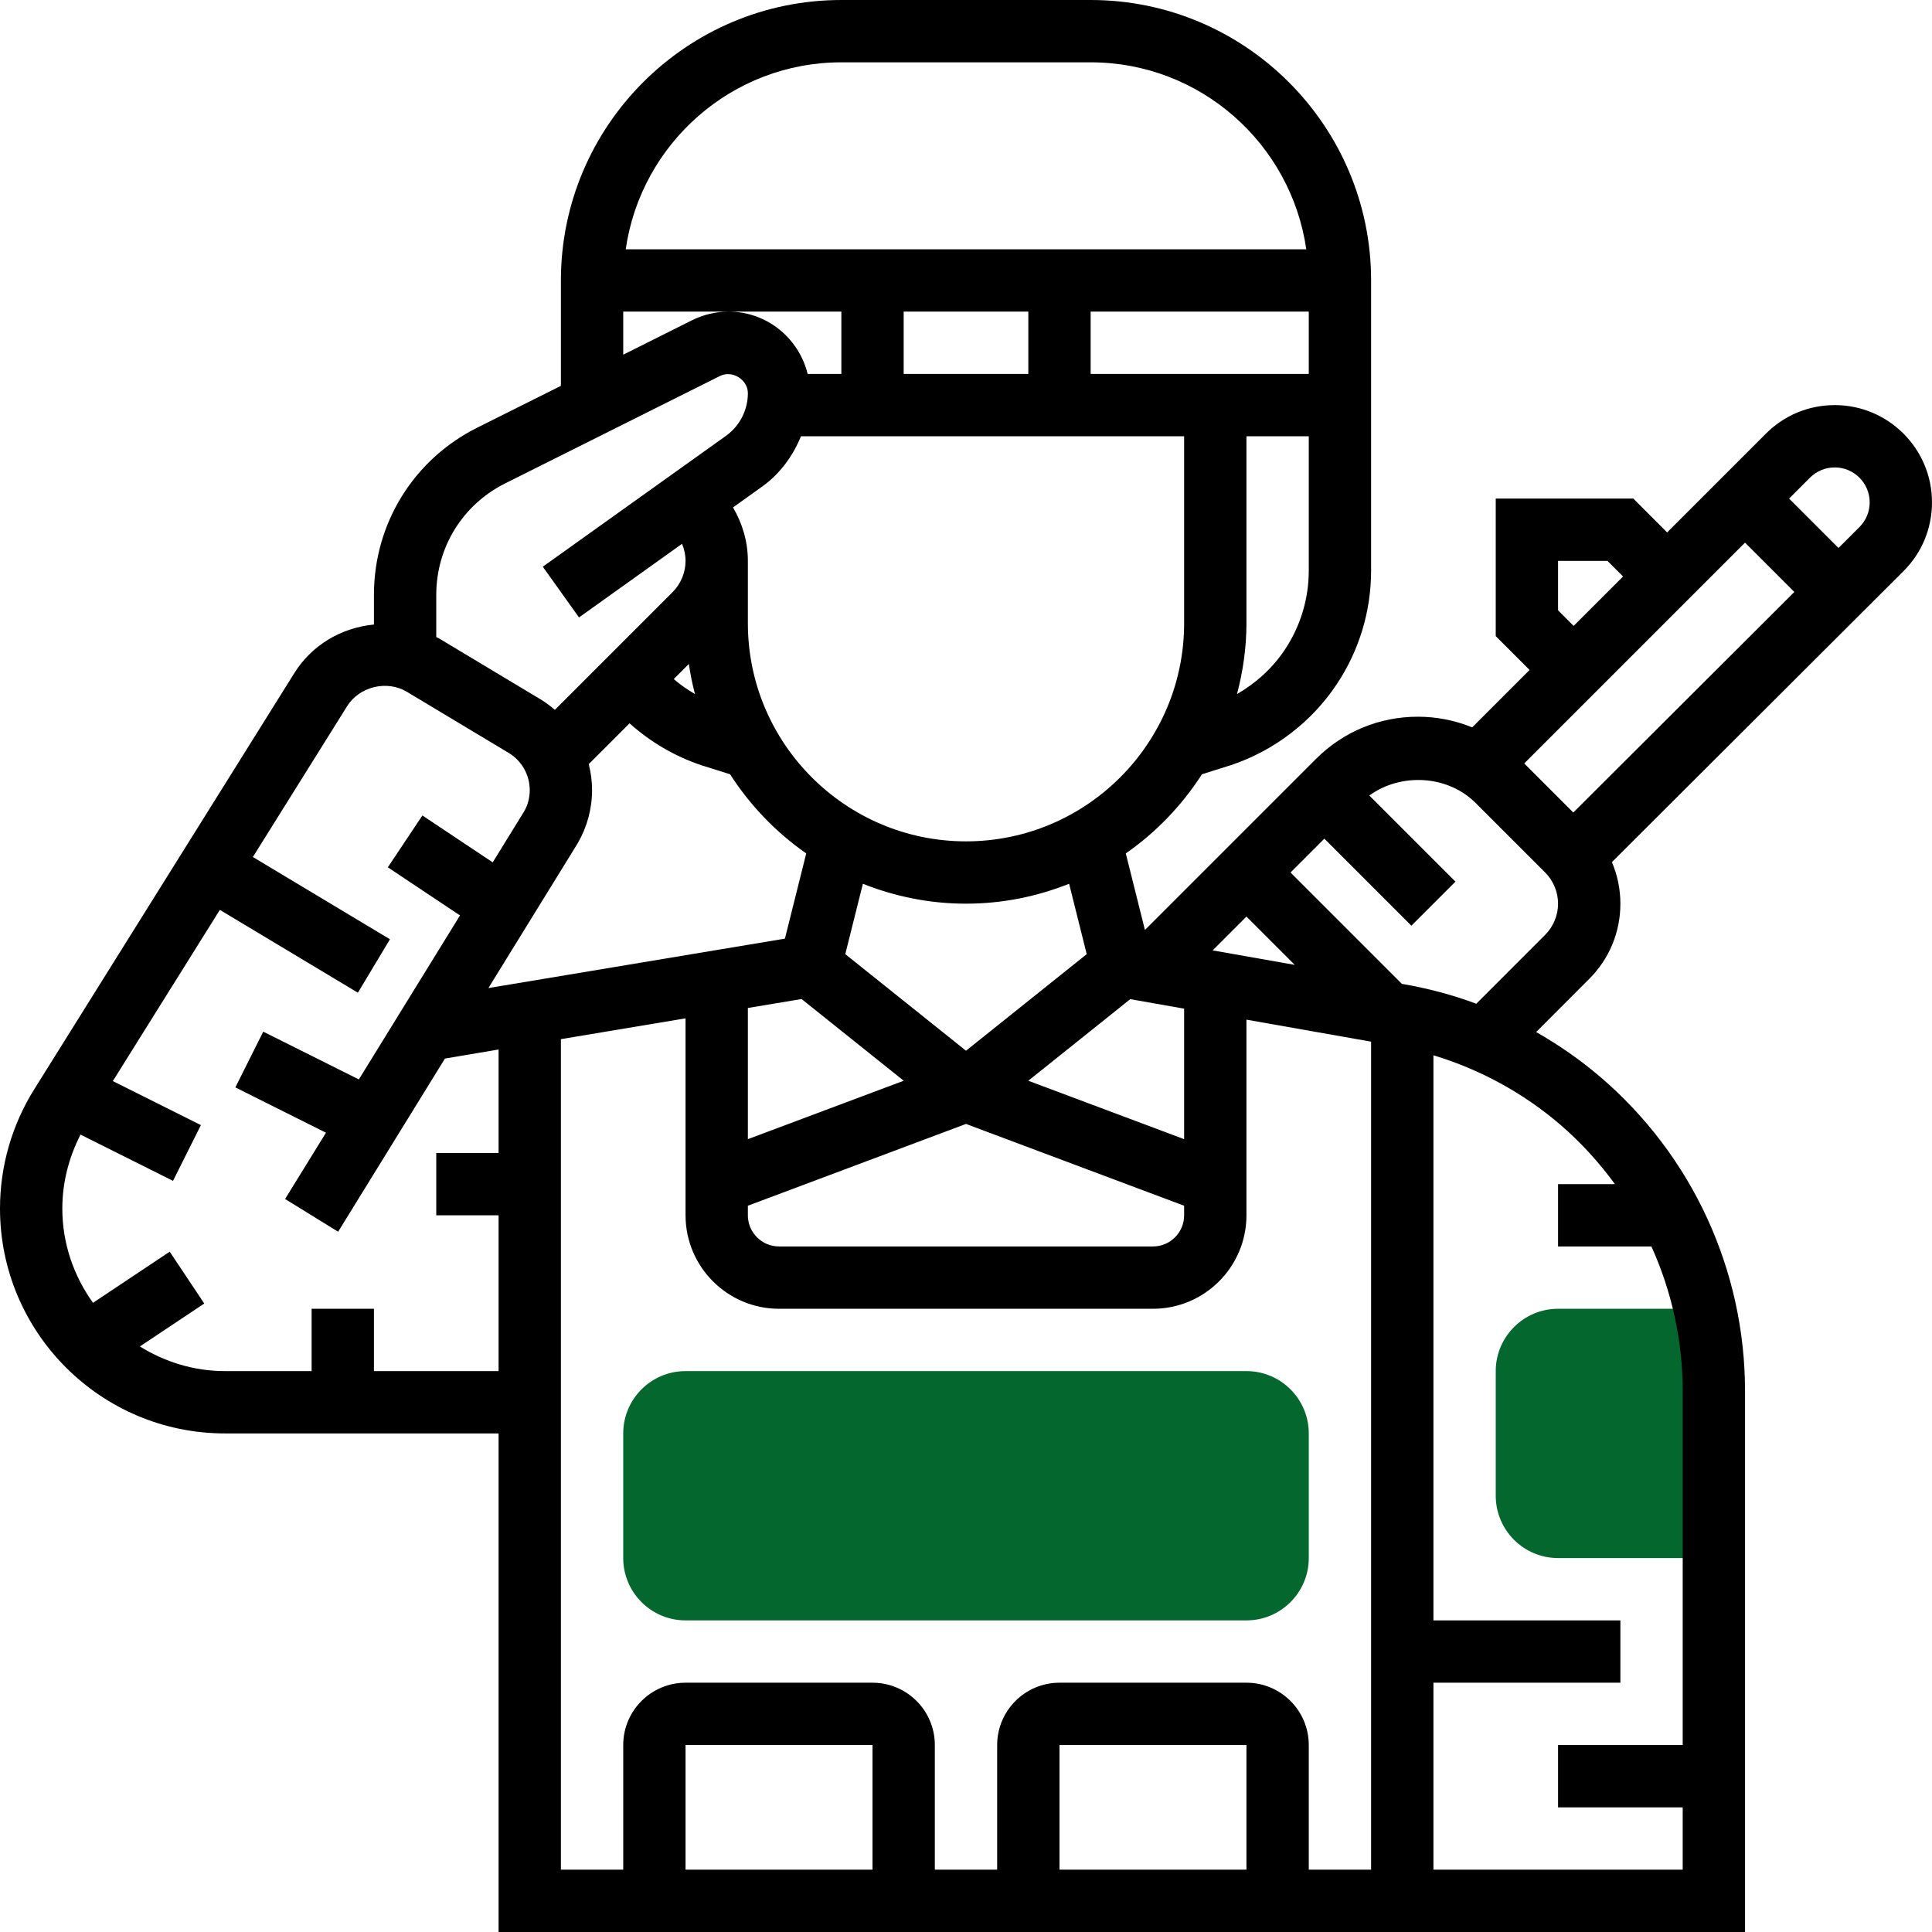 <svg width="496" height="496" viewBox="0 0 496 496" fill="none" xmlns="http://www.w3.org/2000/svg">
<path d="M440 357.16C440 349.976 439.208 342.888 437.688 336H400C391.176 336 384 343.176 384 352V384C384 392.824 391.176 400 400 400H440V357.16Z" fill="#04672E"/>
<path d="M320 416H176C167.176 416 160 408.824 160 400V368C160 359.176 167.176 352 176 352H320C328.824 352 336 359.176 336 368V400C336 408.824 328.824 416 320 416Z" fill="#04672E"/>
<path d="M496 128.968C496 115.2 484.8 104 471.032 104C464.36 104 458.088 106.6 453.376 111.312L428 136.688L419.312 128H384V163.312L392.688 172L377.952 186.736C373.584 184.952 368.864 184 364 184C354.128 184 344.84 187.84 337.856 194.832L293.936 238.752L289.024 219.096C296.808 213.68 303.44 206.76 308.576 198.776L316 196.44C327.056 192.752 336.704 185.384 343.16 175.696C348.944 167.008 352 156.912 352 146.48V72C352 32.304 319.696 0 280 0H216C176.304 0 144 32.304 144 72V99.056L122.536 109.784C106.168 117.968 96 134.416 96 152.72V160.336C87.624 161.16 80.088 165.56 75.56 172.808L8.776 279.672C3.032 288.856 0 299.44 0 310.264C0 342.104 25.896 368 57.736 368H128V496H448V357.168C448 326.128 434.488 296.744 410.92 276.544C405.76 272.12 400.2 268.28 394.376 264.952L408 251.312C413.16 246.152 416 239.296 416 232C416 228.272 415.24 224.656 413.824 221.328L488.688 146.624C493.4 141.912 496 135.64 496 128.968ZM391.312 196L448 139.312L460.664 151.976L403.912 208.6L391.312 196ZM400 156.688V144H412.688L416.688 148L404 160.688L400 156.688ZM125.384 253.664L148.304 216.504C150.72 212.36 152 207.632 152 202.832C152 200.56 151.696 198.328 151.144 196.176L161.624 185.696C166.96 190.464 173.184 194.168 180.136 196.48L187.432 198.776C192.56 206.76 199.2 213.68 206.984 219.096L201.512 240.976L125.384 253.664ZM176.848 170.464C177.232 173.08 177.752 175.656 178.416 178.176C176.488 177.064 174.664 175.792 172.968 174.344L176.848 170.464ZM205.792 256.48L232.008 277.456L192 292.456V258.776L205.792 256.48ZM192 309.544L248 288.544L304 309.544V312C304 316.416 300.408 320 296 320H248H200C195.592 320 192 316.416 192 312V309.544ZM304 292.456L263.992 277.456L290.168 256.512L304 258.952V292.456ZM311.32 243.992L320 235.312L332.4 247.712L311.32 243.992ZM278.992 244.96L248 269.752L217.008 244.96L221.528 226.888C229.728 230.152 238.648 232 248 232C257.352 232 266.272 230.152 274.472 226.888L278.992 244.96ZM248 216C217.12 216 192 190.88 192 160V144C192 139.08 190.608 134.408 188.184 130.272L195.648 124.936C200.232 121.656 203.552 117.096 205.632 112H304V160C304 190.88 278.88 216 248 216ZM264 80V96H232V80H264ZM280 96V80H336V96H280ZM329.84 166.816C326.696 171.536 322.424 175.392 317.576 178.192C319.104 172.368 320 166.288 320 160V112H336V146.48C336 153.736 333.872 160.768 329.84 166.816ZM216 16H280C308.152 16 331.456 36.904 335.36 64H160.64C164.544 36.904 187.848 16 216 16ZM160 80H187.056H216V96H207.344C205.104 86.84 196.896 80 187.056 80C183.824 80 180.576 80.768 177.68 82.208L160 91.056V80ZM129.688 124.104L184.84 96.528C187.976 94.952 192 97.456 192 100.944C192 105.288 189.888 109.392 186.352 111.912L139.352 145.488L148.648 158.512L175.096 139.616C175.68 141 176 142.488 176 144C176 146.976 174.792 149.896 172.688 152L142.448 182.24C141.312 181.272 140.128 180.352 138.832 179.576L112.688 163.888C112.464 163.752 112.224 163.664 112 163.536V152.72C112 140.52 118.776 129.552 129.688 124.104ZM96 352V336H80V352H57.736C49.712 352 42.28 349.616 35.912 345.672L52.44 334.656L43.568 321.344L23.88 334.472C18.968 327.632 16 319.312 16 310.264C16 303.624 17.664 297.16 20.672 291.288L44.416 303.16L51.576 288.848L28.968 277.544L56.44 233.592L91.88 254.856L100.112 241.136L64.92 220.016L89.128 181.28C92.272 176.248 99.36 174.544 104.448 177.6L130.592 193.288C133.928 195.288 136 198.944 136 202.832C136 204.8 135.48 206.736 134.584 208.272L126.496 221.392L108.44 209.352L99.568 222.664L118.096 235.016L92.128 277.12L67.584 264.856L60.424 279.168L83.688 290.8L73.192 307.816L86.808 316.224L114.232 271.76L128 269.44V296H112V312H128V352H96ZM144 266.776L176 261.44V312C176 325.232 186.768 336 200 336H248H296C309.232 336 320 325.232 320 312V261.776L352 267.424V480H336V448C336 439.176 328.824 432 320 432H272C263.176 432 256 439.176 256 448V480H240V448C240 439.176 232.824 432 224 432H176C167.176 432 160 439.176 160 448V480H144V266.776ZM320 480H272V448H320V480ZM224 480H176V448H224V480ZM414.6 304H400V320H423.968C429.184 331.544 432 344.176 432 357.168V448H400V464H432V480H368V432H416V416H368V270.92C379.896 274.528 390.968 280.512 400.504 288.68C405.848 293.264 410.528 298.432 414.6 304ZM396.688 240L379.008 257.688C372.824 255.376 366.416 253.696 359.896 252.584L331.312 224L340 215.312L362.344 237.656L373.656 226.344L351.544 204.232C359.632 198.36 371.64 198.952 378.832 206.144L396.688 224C398.792 226.104 400 229.024 400 232C400 234.976 398.792 237.896 396.688 240ZM477.376 135.304L471.992 140.68L459.312 128L464.688 122.624C466.384 120.936 468.632 120 471.032 120C475.976 120 480 124.024 480 128.968C480 131.368 479.064 133.616 477.376 135.304Z" fill="black"/>
</svg>

